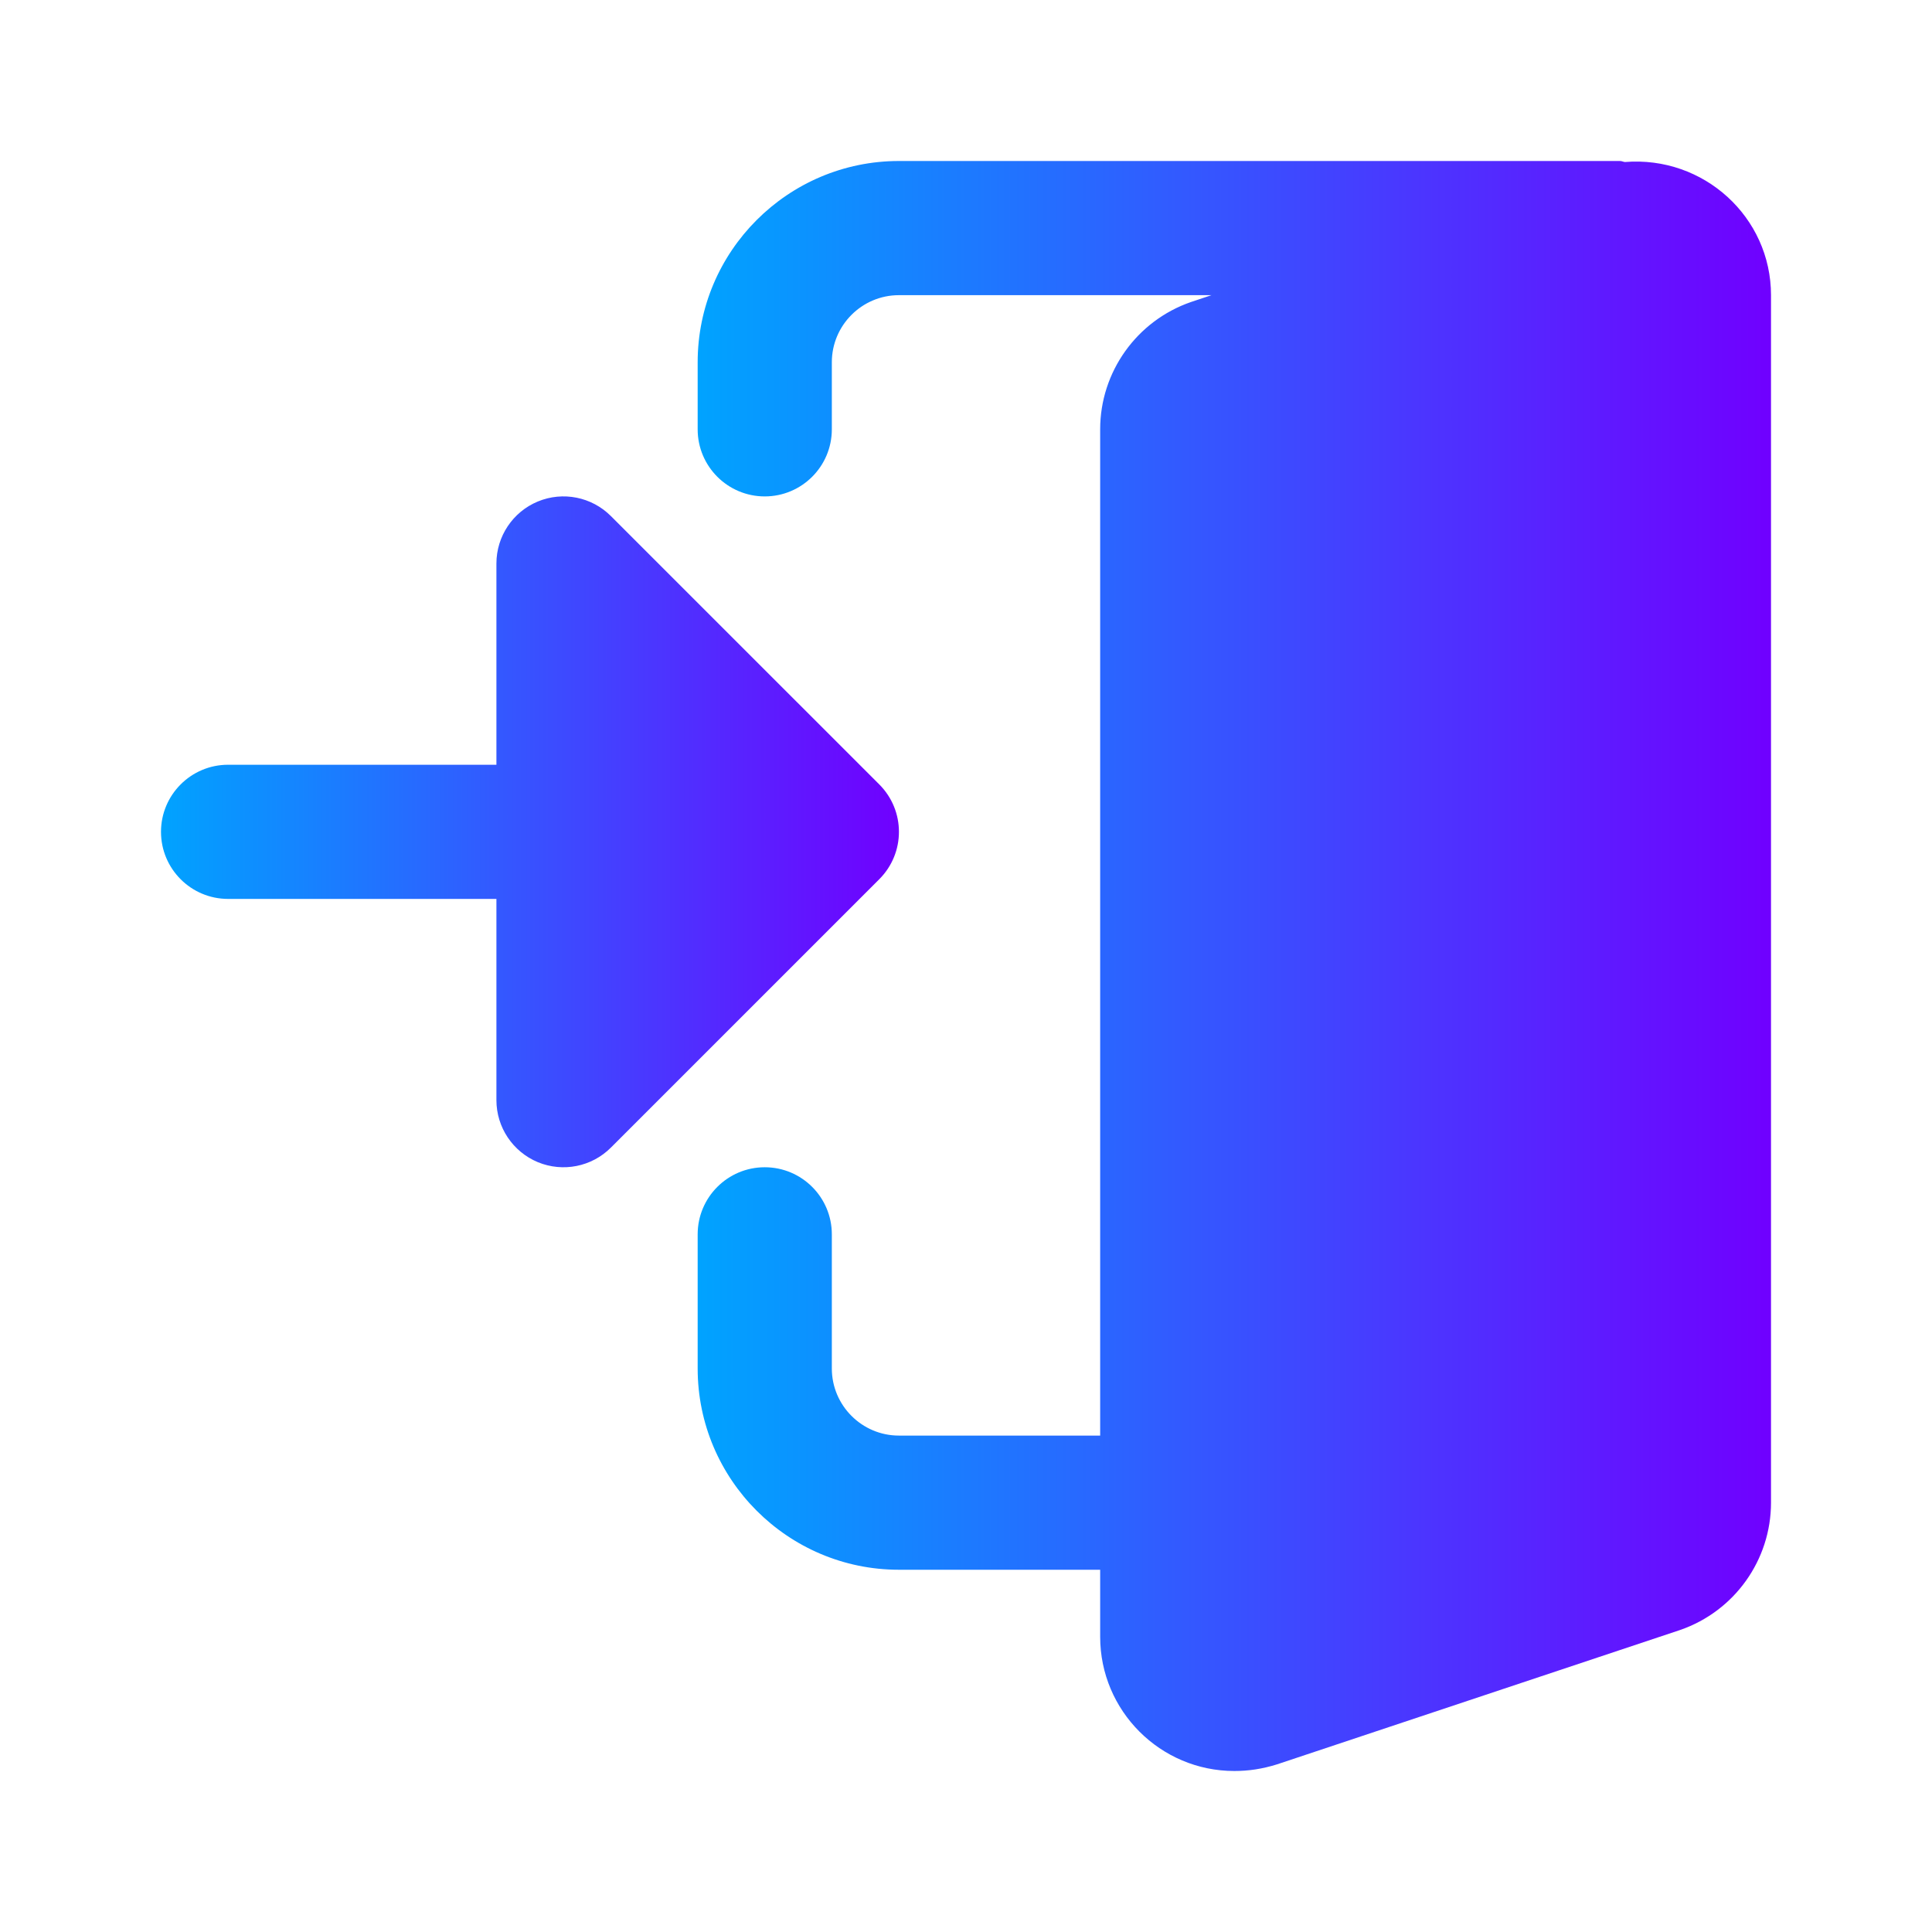<svg width="72" height="72" viewBox="0 0 72 72" fill="none" xmlns="http://www.w3.org/2000/svg">
<path d="M60.555 6.038C60.493 6.032 60.44 6 60.375 6H33.5C29.365 6 26 9.365 26 13.5V16C26 17.38 27.12 18.5 28.5 18.5C29.88 18.5 31 17.38 31 16V13.5C31 12.123 32.122 11 33.5 11H45.148L44.385 11.255C42.36 11.955 41 13.863 41 16V53.5H33.5C32.122 53.5 31 52.377 31 51V46C31 44.62 29.88 43.5 28.5 43.5C27.12 43.5 26 44.62 26 46V51C26 55.135 29.365 58.5 33.5 58.5H41V61C41 63.757 43.242 66 46 66C46.535 66 47.043 65.923 47.593 65.752L62.613 60.745C64.64 60.045 66 58.138 66 56V11C66 8.085 63.487 5.8 60.555 6.038Z" fill="url(#paint0_linear_2001_267)"/>
<path d="M32.767 29.232L22.767 19.233C22.052 18.517 20.978 18.302 20.042 18.69C19.11 19.077 18.5 19.99 18.5 21V28.5H8.5C7.12 28.5 6 29.62 6 31C6 32.38 7.12 33.5 8.5 33.5H18.5V41C18.5 42.01 19.11 42.922 20.042 43.31C20.978 43.697 22.052 43.483 22.767 42.767L32.767 32.767C33.745 31.79 33.745 30.21 32.767 29.232Z" fill="url(#paint1_linear_2001_267)"/>
<defs>
<linearGradient id="paint0_linear_2001_267" x1="26" y1="36.545" x2="66" y2="36.545" gradientUnits="userSpaceOnUse">
<stop stop-color="#00A3FF"/>
<stop offset="1" stop-color="#7000FF"/>
</linearGradient>
<linearGradient id="paint1_linear_2001_267" x1="6" y1="31.227" x2="33.501" y2="31.227" gradientUnits="userSpaceOnUse">
<stop stop-color="#00A3FF"/>
<stop offset="1" stop-color="#7000FF"/>
</linearGradient>
</defs>
</svg>
